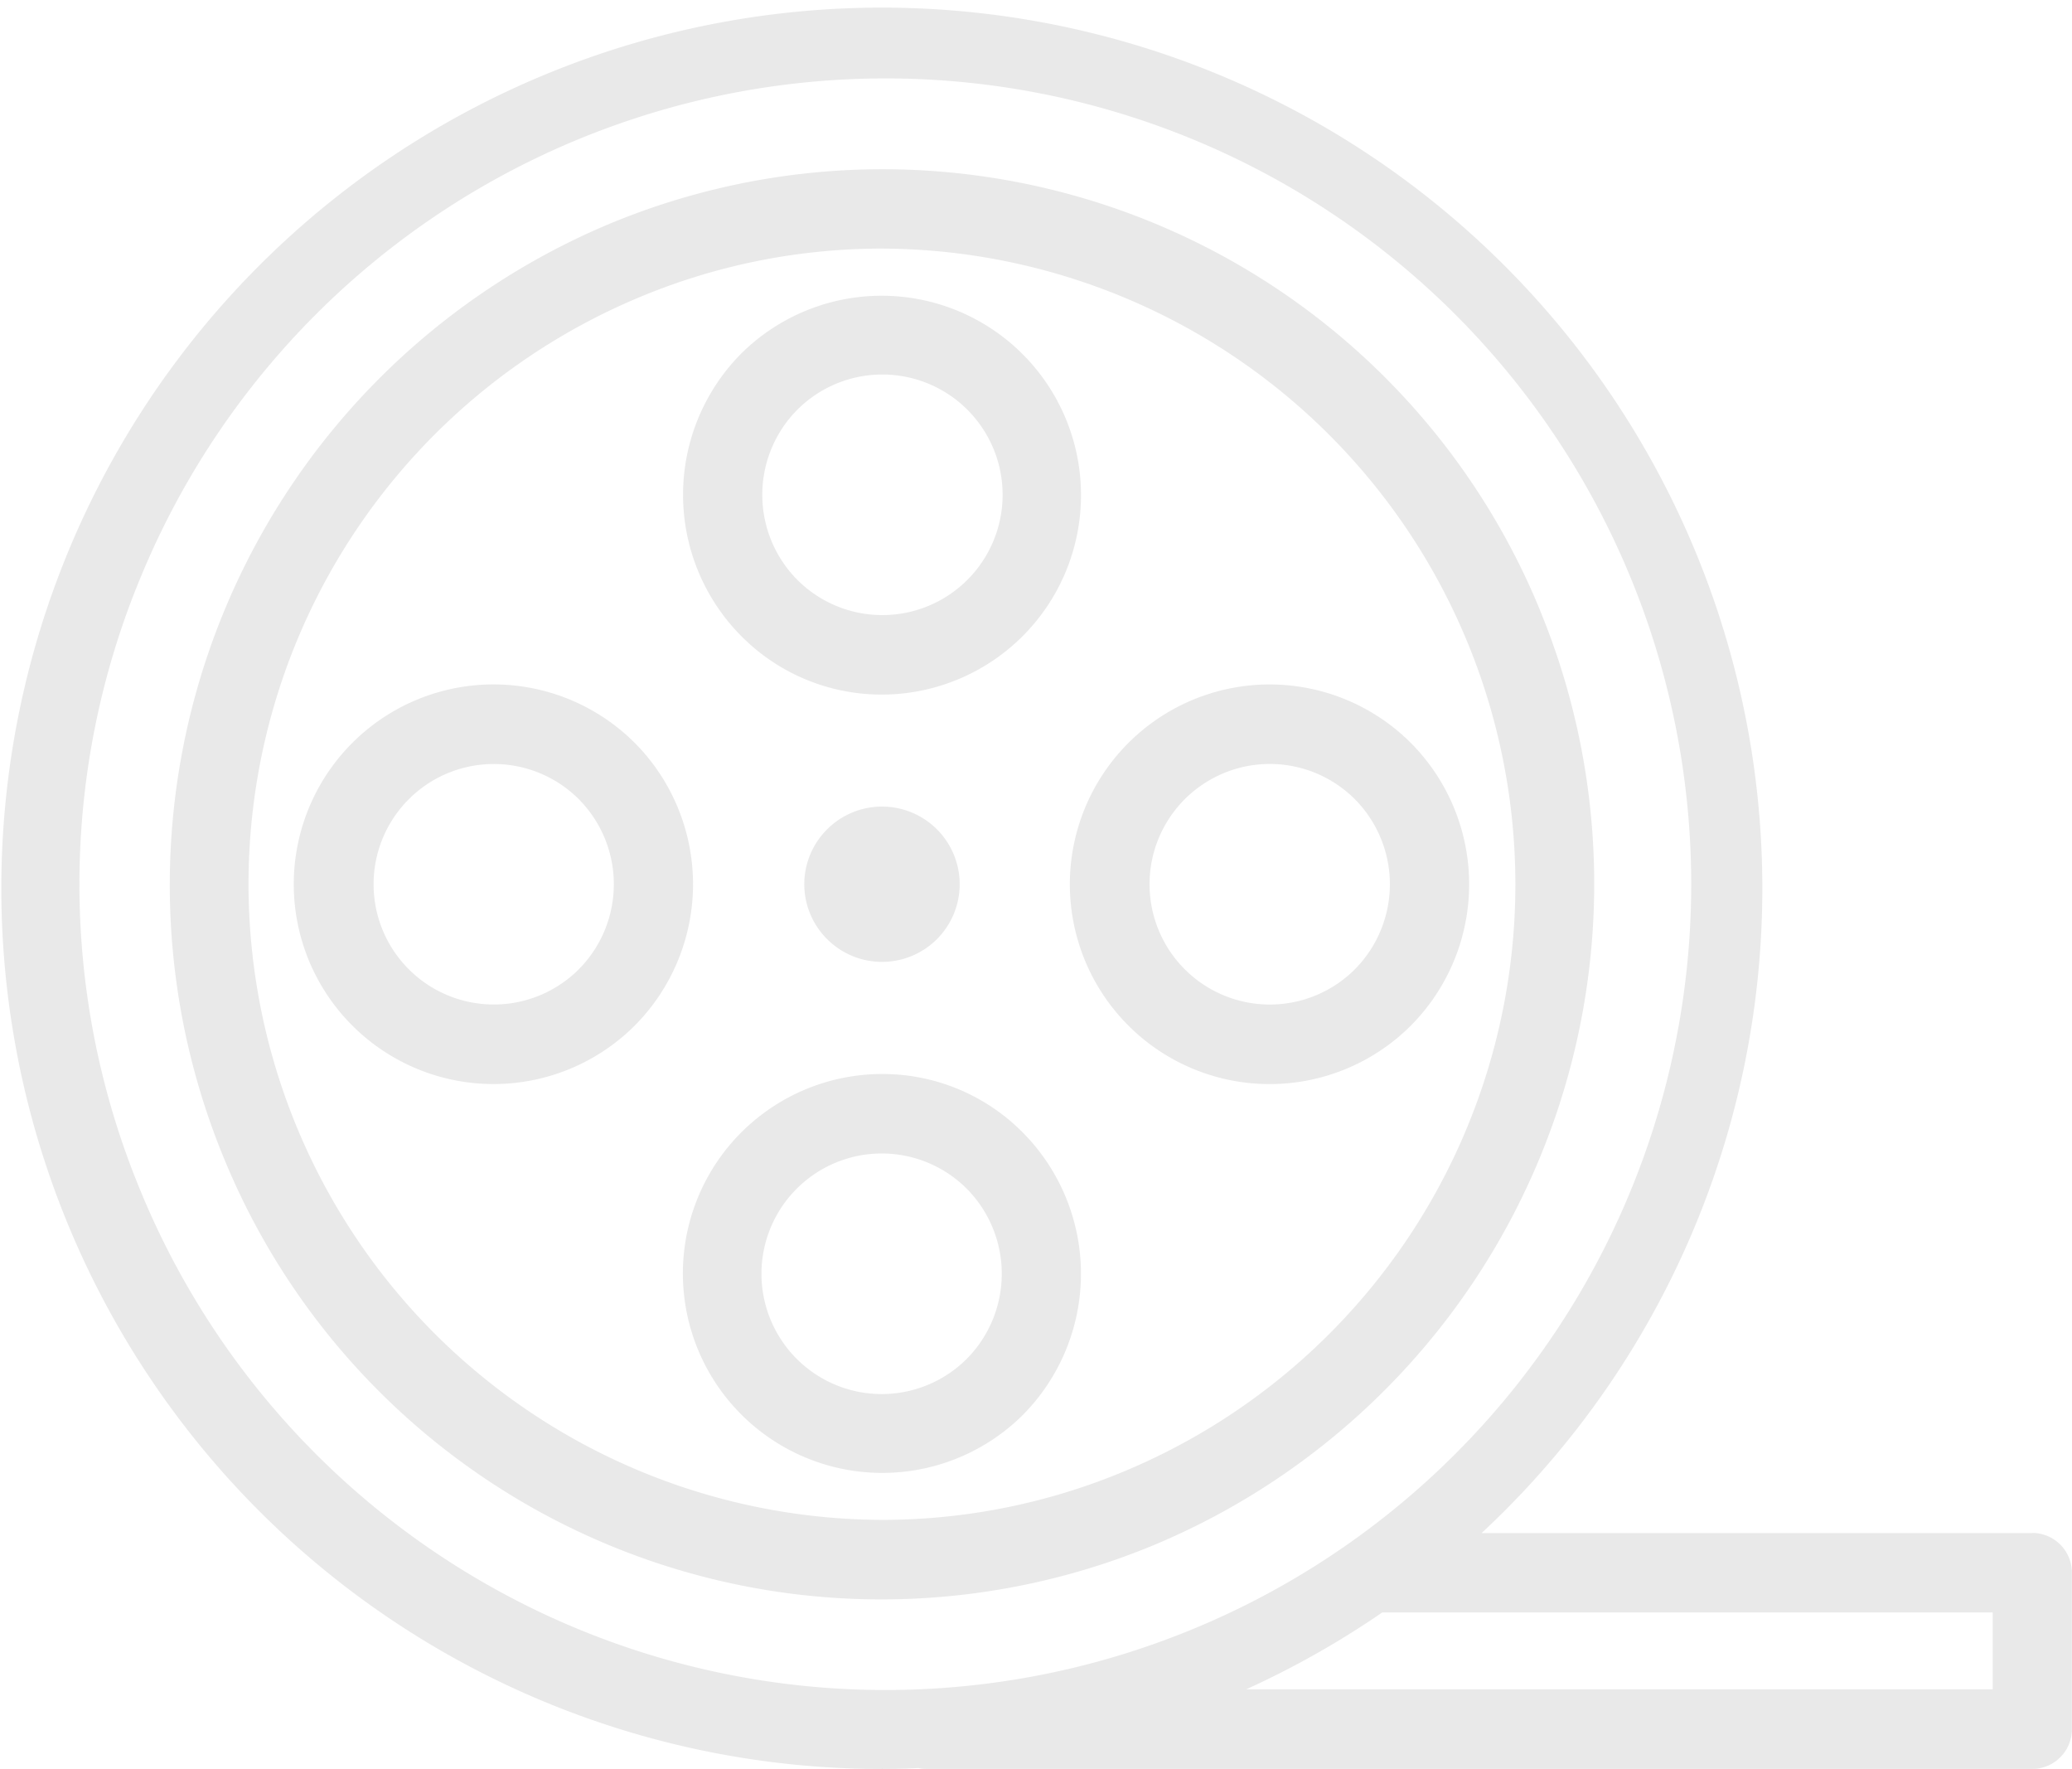 <svg xmlns="http://www.w3.org/2000/svg" width="57.406" height="49" viewBox="0 0 57.406 49">
  <defs>
    <style>
      .cls-1 {
        fill: #222;
        fill-rule: evenodd;
        opacity: 0.1;
      }
    </style>
  </defs>
  <path id="studio4.svg" class="cls-1" d="M331.772,653.794v-2.129H314.859a24.6,24.6,0,0,1-3.768,2.129h20.681Zm-51.3-13.769a22.321,22.321,0,1,0,0-17.064,22.158,22.158,0,0,0,0,17.064h0Zm52.394,9.438a1.1,1.1,0,0,1,1.1,1.1V654.9a1.1,1.1,0,0,1-1.1,1.1H302.239a1.076,1.076,0,0,1-.228-0.024c-0.332.014-.666,0.025-1,0.025a24.395,24.395,0,1,1,16.6-6.534H332.87Zm-13.633-25.548a19.851,19.851,0,0,1-10.682,25.876,19.686,19.686,0,0,1-25.788-10.718A19.854,19.854,0,0,1,293.45,613.2a19.687,19.687,0,0,1,25.787,10.72h0Zm-11.522,23.841a17.613,17.613,0,0,0-6.72-33.87,17.38,17.38,0,0,0-6.706,1.345,17.613,17.613,0,0,0,6.72,33.87,17.4,17.4,0,0,0,6.706-1.345h0ZM294.151,627.58a5.555,5.555,0,0,1,0,7.827,5.535,5.535,0,1,1,0-7.827h0Zm-1.552,6.27a3.345,3.345,0,0,0,0-4.712,3.331,3.331,0,1,0,0,4.712h0Zm8.4,2.9a5.468,5.468,0,0,1,3.9,1.62,5.555,5.555,0,0,1,0,7.827,5.525,5.525,0,1,1-3.9-9.447h0Zm2.349,7.89a3.347,3.347,0,0,0,0-4.712,3.332,3.332,0,1,0,0,4.712h0ZM301,626.24a5.471,5.471,0,0,1-3.9-1.621,5.554,5.554,0,0,1,0-7.826,5.524,5.524,0,1,1,3.9,9.447h0Zm-2.347-7.89a3.345,3.345,0,0,0,0,4.712,3.332,3.332,0,1,0,0-4.712h0Zm17,9.231a5.553,5.553,0,0,1,0,7.827,5.535,5.535,0,1,1,0-7.827h0ZM314.1,633.85a3.345,3.345,0,0,0,0-4.712,3.332,3.332,0,1,0,0,4.712h0Zm-14.618-3.88a2.151,2.151,0,1,1,0,3.047,2.143,2.143,0,0,1,0-3.047h0Z" transform="translate(-276.563 -607)"/>
</svg>


